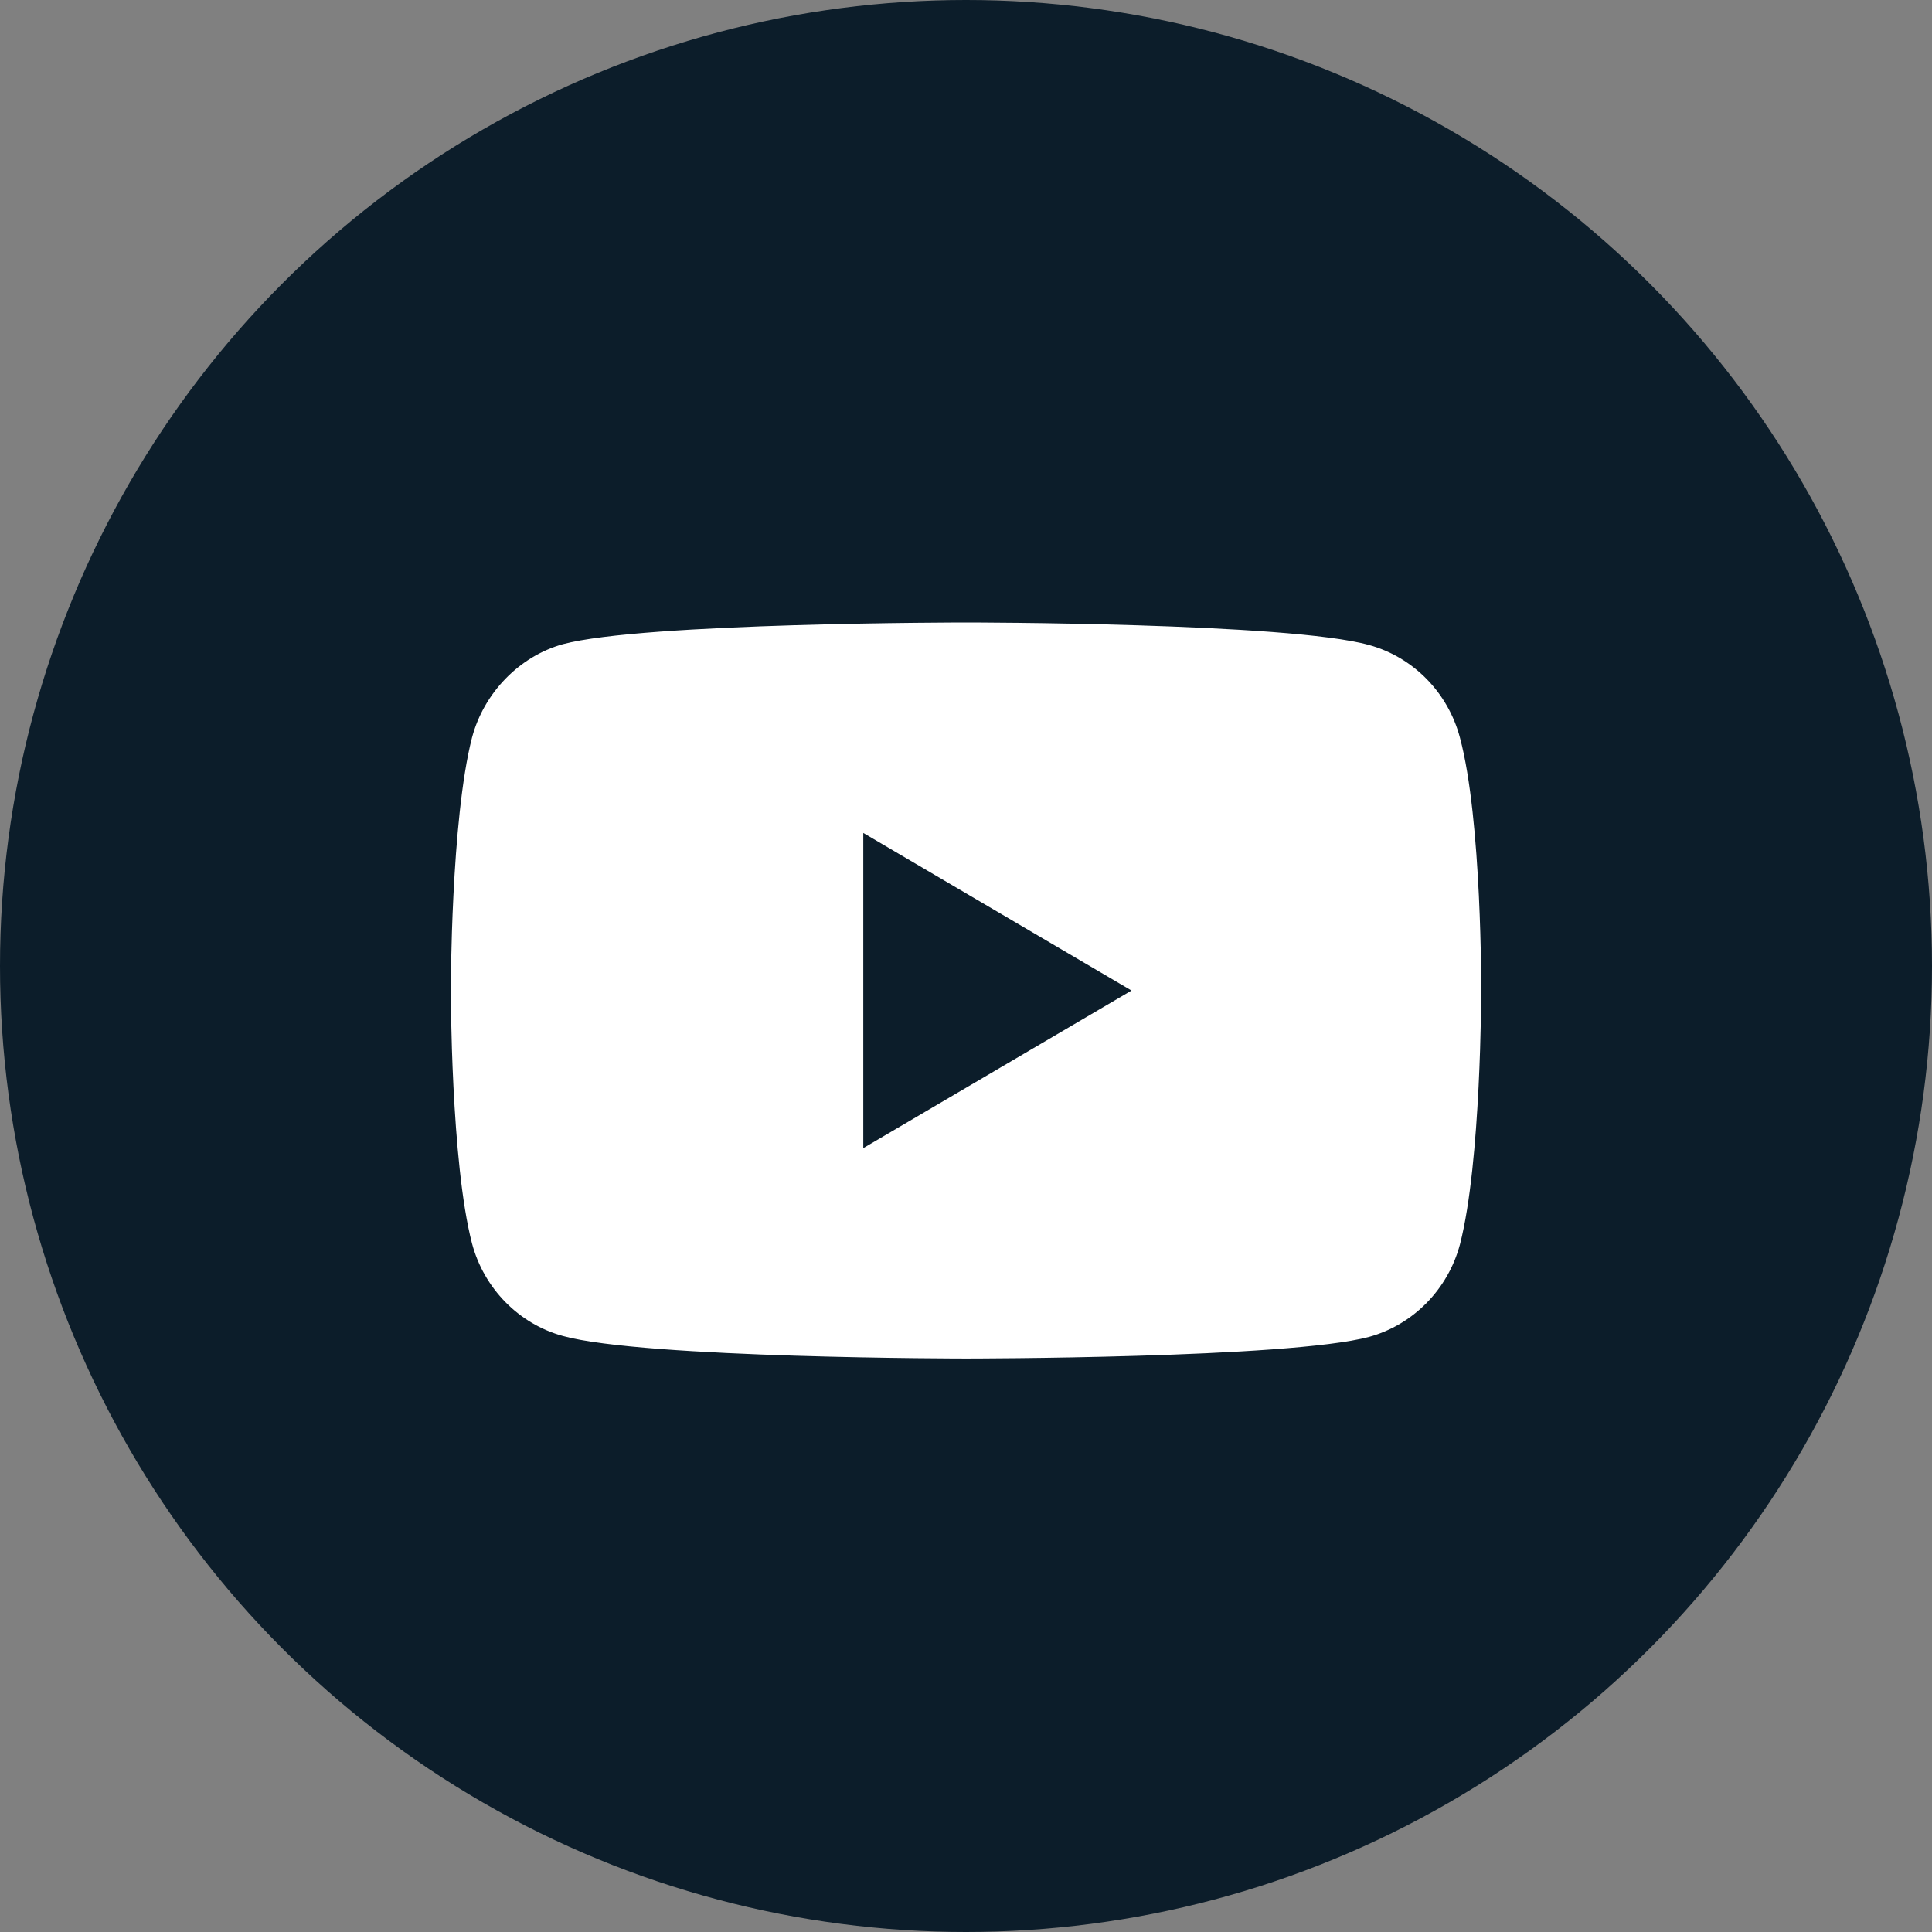 <svg width="30" height="30" viewBox="0 0 30 30" fill="none" xmlns="http://www.w3.org/2000/svg">
<rect x="0" y="0" width="30" height="30" fill="#808080" stroke="none"/>
<circle cx="15" cy="15" r="15" fill="#0C1D2A"/>
<path d="M22.67 11.455C22.486 10.755 21.945 10.204 21.26 10.016C20.008 9.666 15 9.666 15 9.666C15 9.666 9.992 9.666 8.74 10.003C8.067 10.191 7.514 10.755 7.329 11.455C7 12.732 7 15.381 7 15.381C7 15.381 7 18.043 7.329 19.307C7.514 20.006 8.054 20.557 8.74 20.745C10.005 21.095 15 21.095 15 21.095C15 21.095 20.008 21.095 21.26 20.759C21.946 20.57 22.486 20.019 22.671 19.32C23 18.043 23 15.394 23 15.394C23 15.394 23.013 12.732 22.67 11.455V11.455ZM13.405 17.828V12.934L17.57 15.381L13.405 17.828Z" fill="white"/>
</svg>
